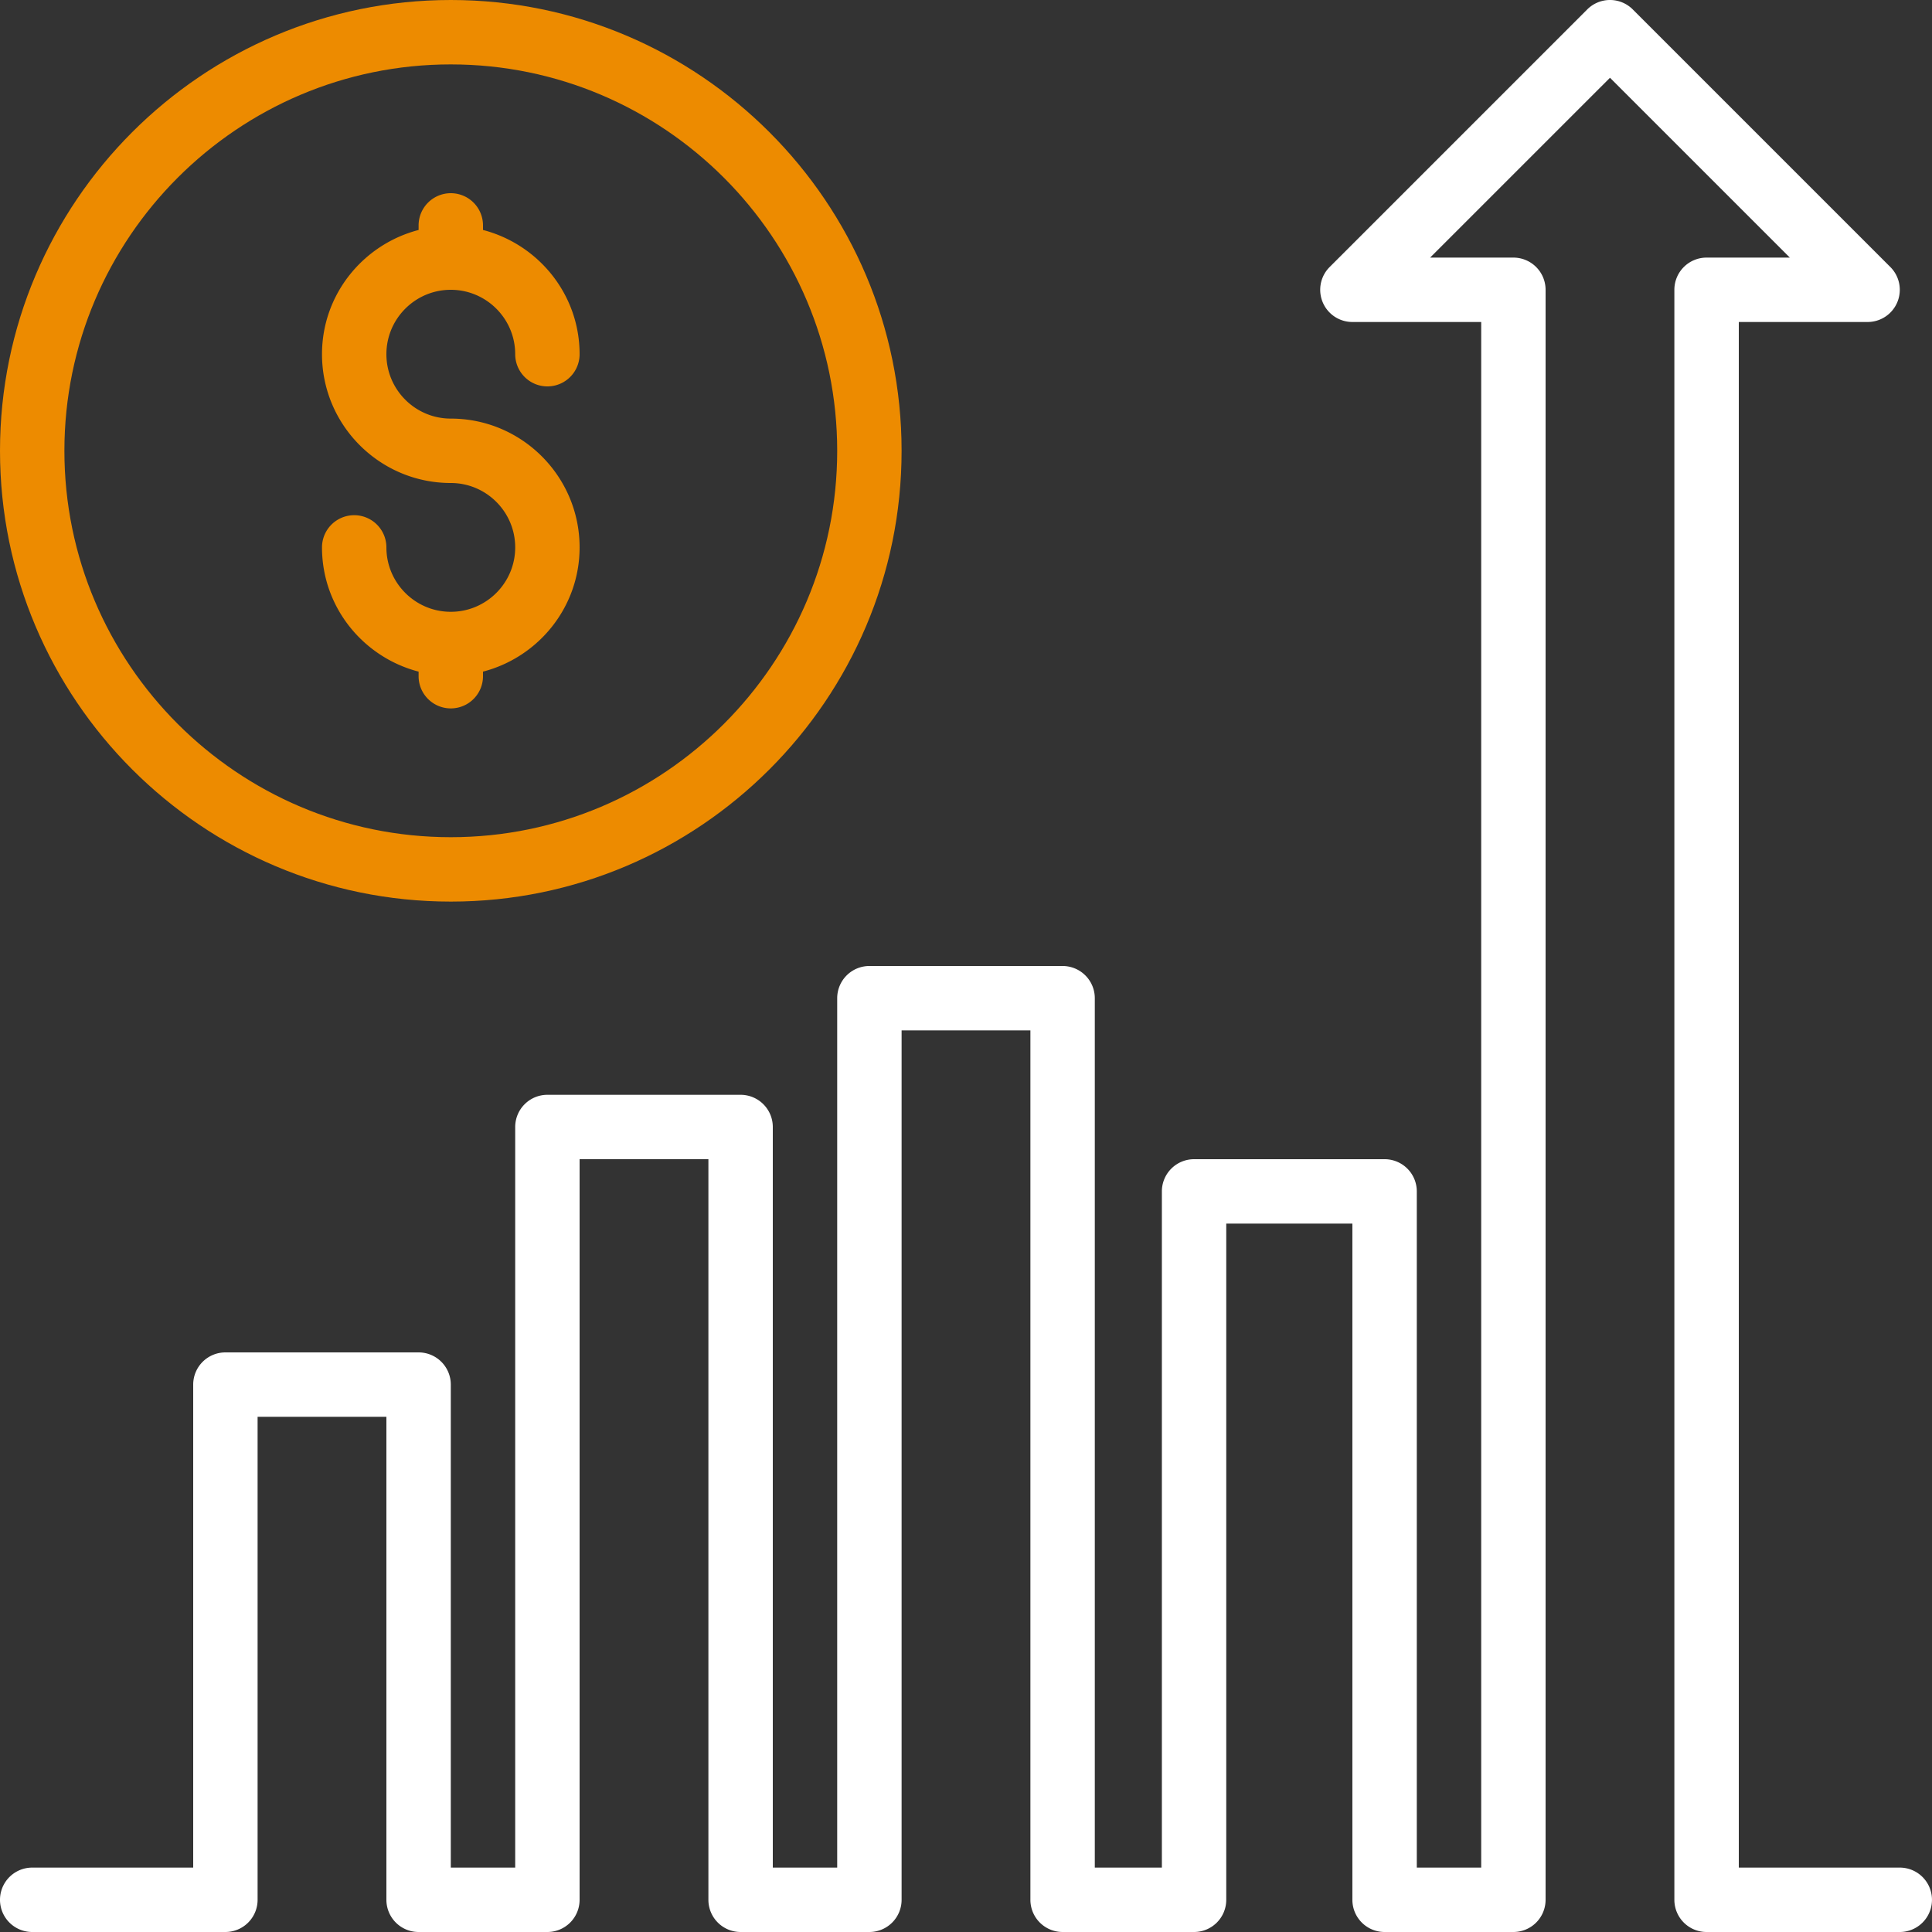 <svg width="120" height="120" fill="none" xmlns="http://www.w3.org/2000/svg"><rect width="100%" height="100%" fill="#333333" stroke="none"/><g clip-path="url(#clip0_213_457)"><path d="M118 116h-10V20h8a2 2 0 0 0 1.414-3.414l-16-16a1.998 1.998 0 0 0-2.828 0l-16 16A2 2 0 0 0 84 20h8v96h-4V74a2 2 0 0 0-2-2H74.166a2 2 0 0 0-2 2v42H68V62a2 2 0 0 0-2-2H54a2 2 0 0 0-2 2v54h-4V70a2 2 0 0 0-2-2H34a2 2 0 0 0-2 2v46h-4V86a2 2 0 0 0-2-2H14a2 2 0 0 0-2 2v30H2a2 2 0 0 0 0 4h12a2 2 0 0 0 2-2V88h8v30a2 2 0 0 0 2 2h8a2 2 0 0 0 2-2V72h8v46a2 2 0 0 0 2 2h8a2 2 0 0 0 2-2V64h8v54a2 2 0 0 0 1.999 2h8.166a2 2 0 0 0 2-2V76h7.834v42a2 2 0 0 0 2 2h8a2 2 0 0 0 2-2V18a2 2 0 0 0-2-2h-5.172L99.999 4.83 111.17 16h-5.172a2 2 0 0 0-2 2v100a2 2 0 0 0 2 2h12a2 2 0 0 0 .001-4z" fill="#fff"/><path d="M28 38c-2.206 0-4-1.794-4-4a2 2 0 0 0-4 0c0 3.716 2.56 6.822 6 7.716V42a2 2 0 0 0 4 0v-.284c3.44-.894 6-4 6-7.716 0-4.412-3.588-8-8-8-2.206 0-4-1.794-4-4s1.794-4 4-4 4 1.794 4 4a2 2 0 0 0 4 0c0-3.716-2.56-6.822-6-7.716V14a2 2 0 0 0-4 0v.284c-3.44.894-6 4-6 7.716 0 4.412 3.588 8 8 8 2.206 0 4 1.794 4 4s-1.794 4-4 4z" fill="#ED8B00"/><path d="M28 56c15.44 0 28-12.56 28-28S43.44 0 28 0 0 12.56 0 28s12.56 28 28 28zm0-52c13.234 0 24 10.767 24 24 0 13.234-10.766 24-24 24S4 41.234 4 28C4 14.767 14.766 4 28 4z" fill="#ED8B00"/></g><defs><clipPath id="clip0_213_457"><path fill="#fff" d="M0 0H120V120H0z"/></clipPath></defs></svg>